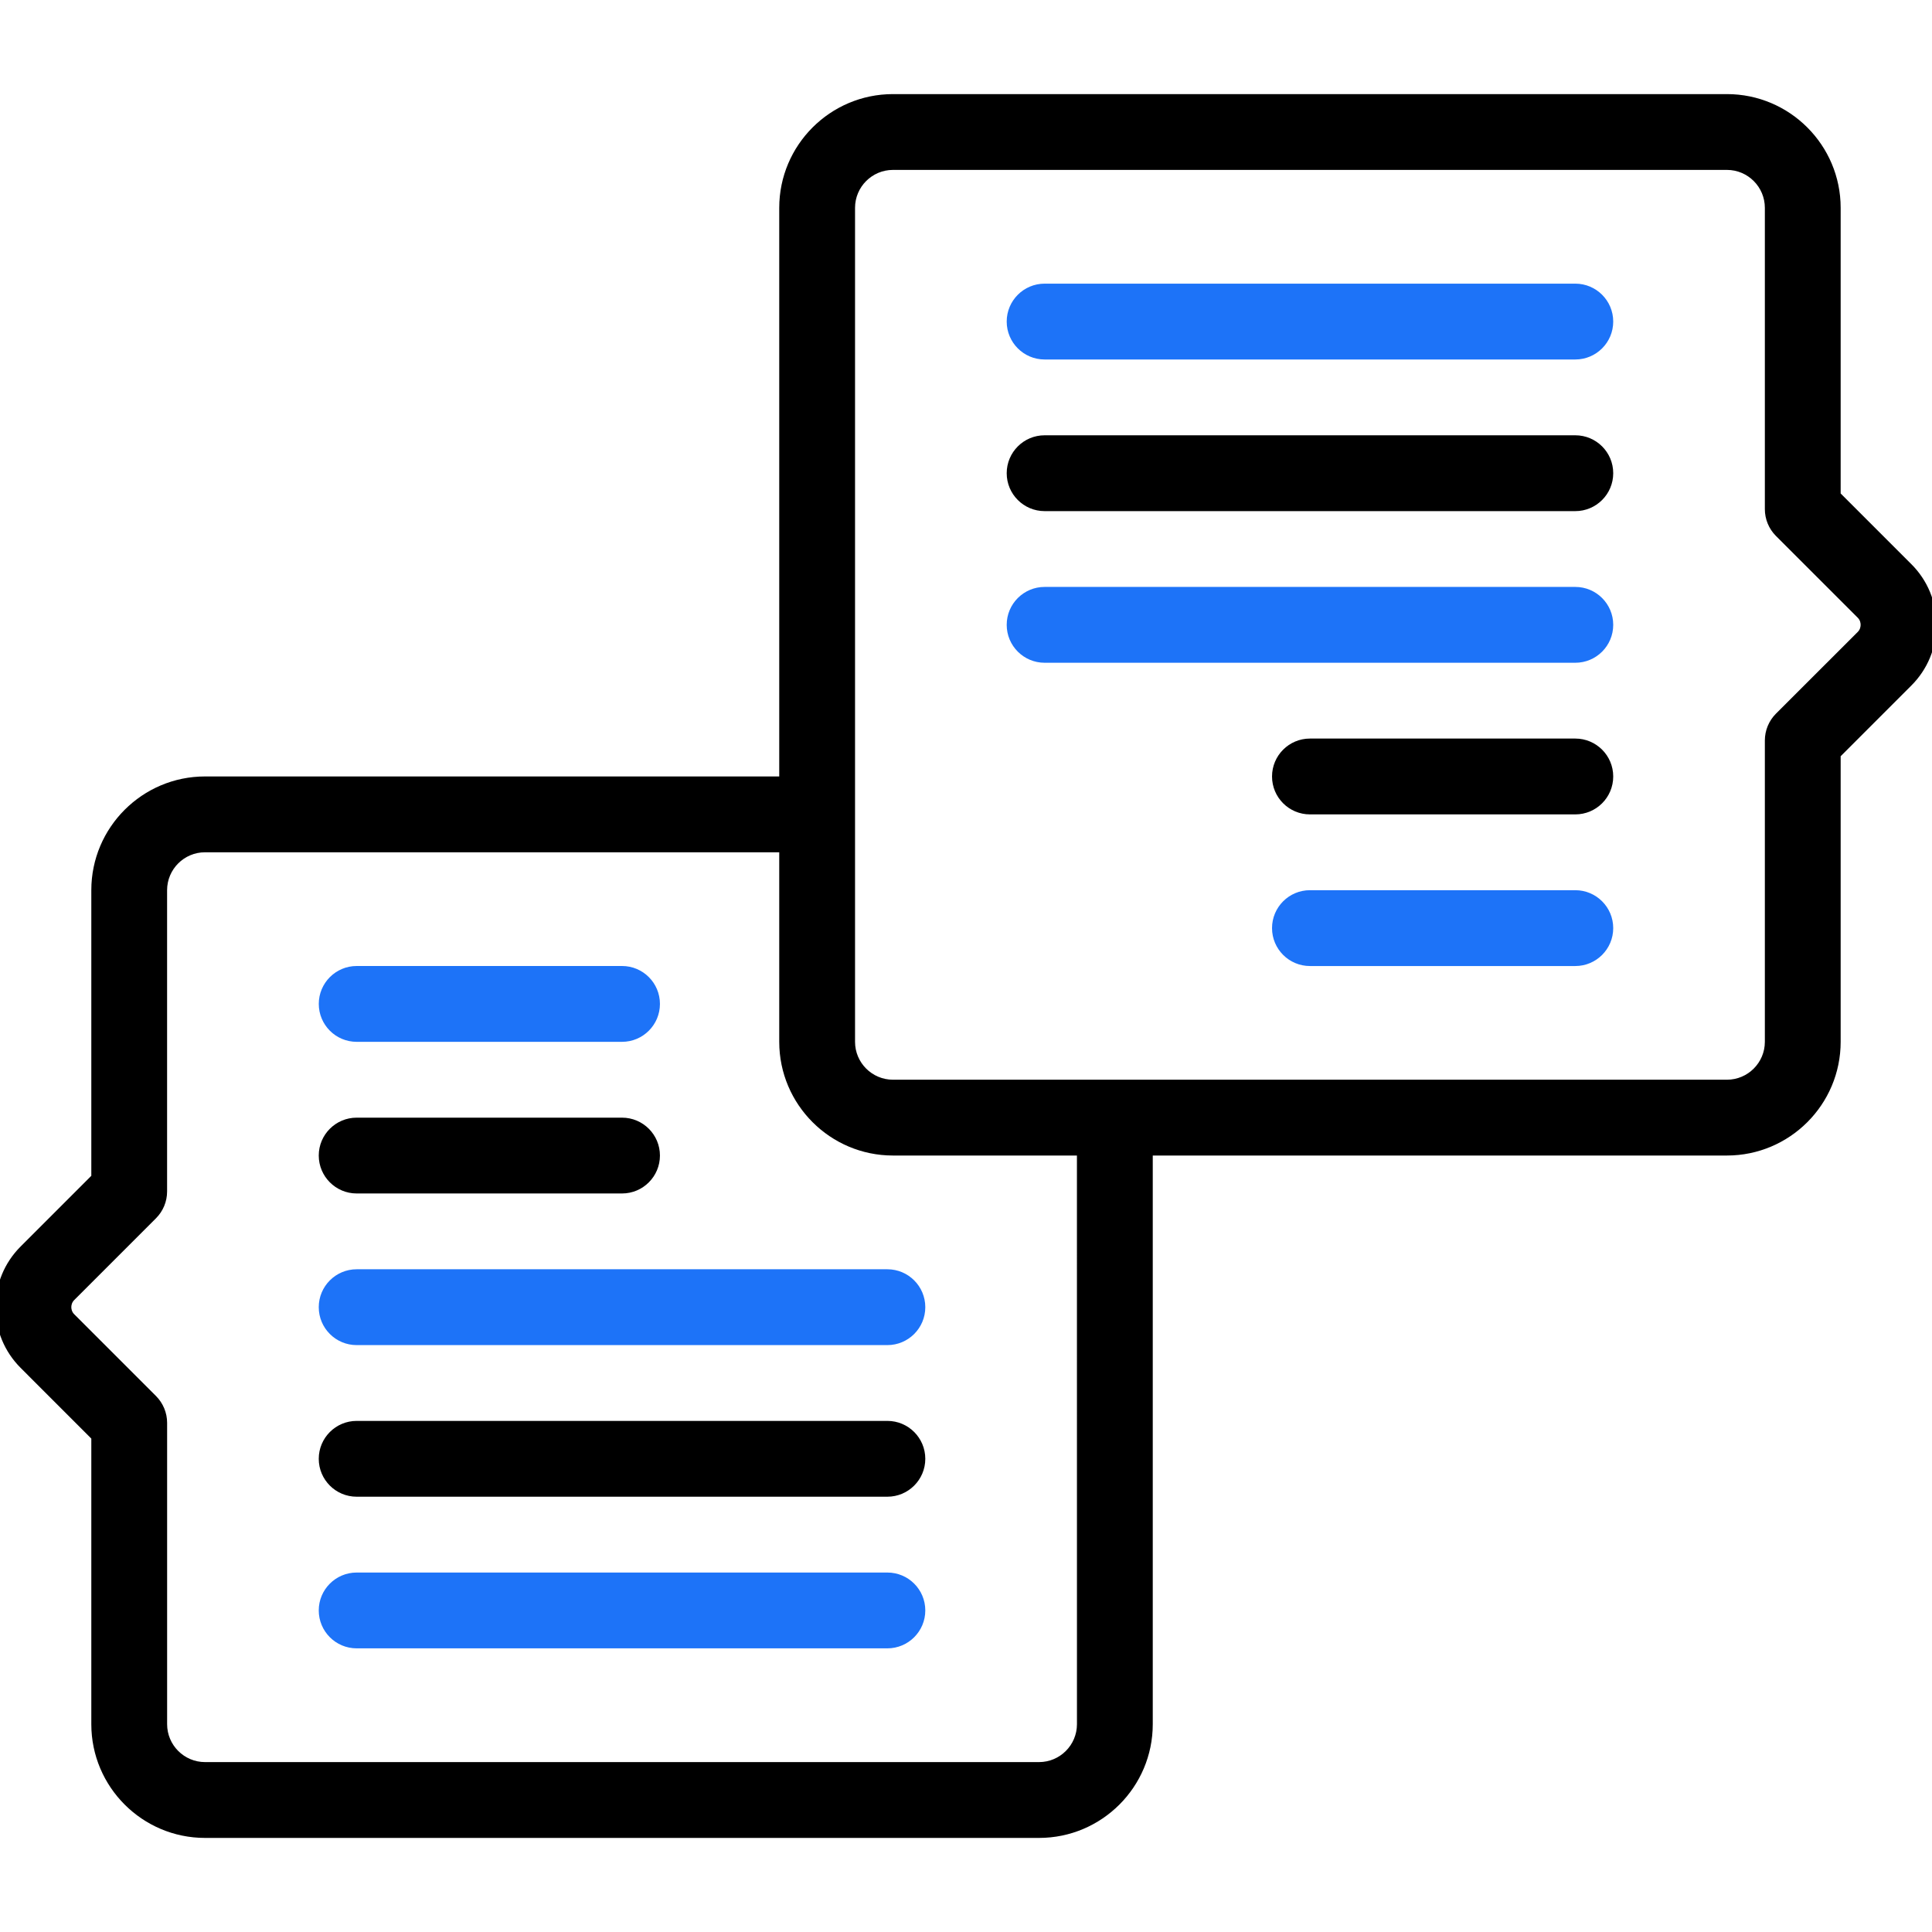 <?xml version="1.0" encoding="utf-8"?>
<!-- Generator: Adobe Illustrator 15.1.0, SVG Export Plug-In . SVG Version: 6.00 Build 0)  -->
<!DOCTYPE svg PUBLIC "-//W3C//DTD SVG 1.1//EN" "http://www.w3.org/Graphics/SVG/1.1/DTD/svg11.dtd">
<svg version="1.1" id="Layer_1" xmlns="http://www.w3.org/2000/svg" xmlns:xlink="http://www.w3.org/1999/xlink" x="0px" y="0px"
	 width="72px" height="72px" viewBox="0 0 72 72" enable-background="new 0 0 72 72" xml:space="preserve">
<g>
	<path d="M71.231,21.025l-2.635-2.635V7.745c0-2.337-1.901-4.238-4.238-4.238h-31.08c-2.337,0-4.238,1.901-4.238,4.238v21.191H7.641
		c-2.337,0-4.238,1.901-4.238,4.238v10.645l-2.635,2.635c-0.603,0.603-0.935,1.405-0.935,2.261s0.332,1.658,0.935,2.261l2.635,2.636
		v10.644c0,2.337,1.901,4.238,4.238,4.238h31.081c2.337,0,4.238-1.901,4.238-4.238V43.063h21.398c2.337,0,4.238-1.9,4.238-4.237
		V28.182l2.635-2.635c0.603-0.603,0.935-1.405,0.935-2.261S71.834,21.627,71.231,21.025L71.231,21.025z M40.135,64.255
		c0,0.779-0.634,1.413-1.413,1.413H7.641c-0.779,0-1.413-0.634-1.413-1.413V53.025c0-0.374-0.149-0.733-0.414-0.999l-3.049-3.049
		c-0.093-0.093-0.107-0.204-0.107-0.263s0.014-0.17,0.106-0.263l3.049-3.049c0.265-0.265,0.414-0.624,0.414-0.999V33.175
		c0-0.779,0.634-1.413,1.413-1.413H29.04v7.064c0,2.337,1.901,4.237,4.238,4.237h6.856L40.135,64.255L40.135,64.255z M69.234,23.549
		l-3.05,3.048c-0.265,0.265-0.413,0.625-0.413,0.999v11.23c0,0.778-0.634,1.412-1.413,1.412h-31.08
		c-0.779,0-1.413-0.634-1.413-1.412V7.745c0-0.779,0.634-1.413,1.413-1.413h31.08c0.779,0,1.413,0.634,1.413,1.413v11.229
		c0,0.375,0.148,0.734,0.413,0.999l3.05,3.049c0.093,0.093,0.106,0.204,0.106,0.263S69.327,23.456,69.234,23.549L69.234,23.549z"/>
	<path fill="#1D73F8" d="M58.707,10.571H38.93c-0.78,0-1.413,0.633-1.413,1.413c0,0.78,0.633,1.413,1.413,1.413h19.777
		c0.78,0,1.413-0.633,1.413-1.413C60.12,11.204,59.487,10.571,58.707,10.571z"/>
	<path d="M58.707,16.222H38.93c-0.78,0-1.413,0.633-1.413,1.413c0,0.78,0.633,1.413,1.413,1.413h19.777
		c0.78,0,1.413-0.633,1.413-1.413C60.12,16.854,59.487,16.222,58.707,16.222z"/>
	<path fill="#1D73F8" d="M58.707,21.873H38.93c-0.78,0-1.413,0.632-1.413,1.413s0.633,1.413,1.413,1.413h19.777
		c0.78,0,1.413-0.632,1.413-1.413S59.487,21.873,58.707,21.873z"/>
	<path d="M58.707,27.524h-9.889c-0.78,0-1.413,0.632-1.413,1.413s0.633,1.413,1.413,1.413h9.889c0.78,0,1.413-0.632,1.413-1.413
		S59.487,27.524,58.707,27.524z"/>
	<path fill="#1D73F8" d="M58.707,33.175h-9.889c-0.78,0-1.413,0.633-1.413,1.413c0,0.78,0.633,1.413,1.413,1.413h9.889
		c0.78,0,1.413-0.633,1.413-1.413C60.12,33.808,59.487,33.175,58.707,33.175z"/>
	<path fill="#1D73F8" d="M13.292,38.826h9.889c0.78,0,1.413-0.633,1.413-1.413S23.962,36,23.182,36h-9.889
		c-0.78,0-1.413,0.633-1.413,1.413S12.512,38.826,13.292,38.826z"/>
	<path d="M13.292,44.477h9.889c0.78,0,1.413-0.633,1.413-1.413c0-0.779-0.632-1.412-1.413-1.412h-9.889
		c-0.78,0-1.413,0.633-1.413,1.412C11.88,43.844,12.512,44.477,13.292,44.477z"/>
	<path fill="#1D73F8" d="M13.292,47.302c-0.78,0-1.413,0.633-1.413,1.413s0.632,1.413,1.413,1.413H33.07
		c0.78,0,1.413-0.633,1.413-1.413s-0.633-1.413-1.413-1.413H13.292z"/>
	<path d="M33.07,52.953H13.292c-0.78,0-1.413,0.633-1.413,1.413c0,0.779,0.632,1.412,1.413,1.412H33.07
		c0.78,0,1.413-0.633,1.413-1.412C34.483,53.586,33.851,52.953,33.07,52.953z"/>
	<path fill="#1D73F8" d="M33.07,58.604H13.292c-0.78,0-1.413,0.632-1.413,1.412s0.632,1.413,1.413,1.413H33.07
		c0.78,0,1.413-0.633,1.413-1.413S33.851,58.604,33.07,58.604z"/>
</g>
</svg>
